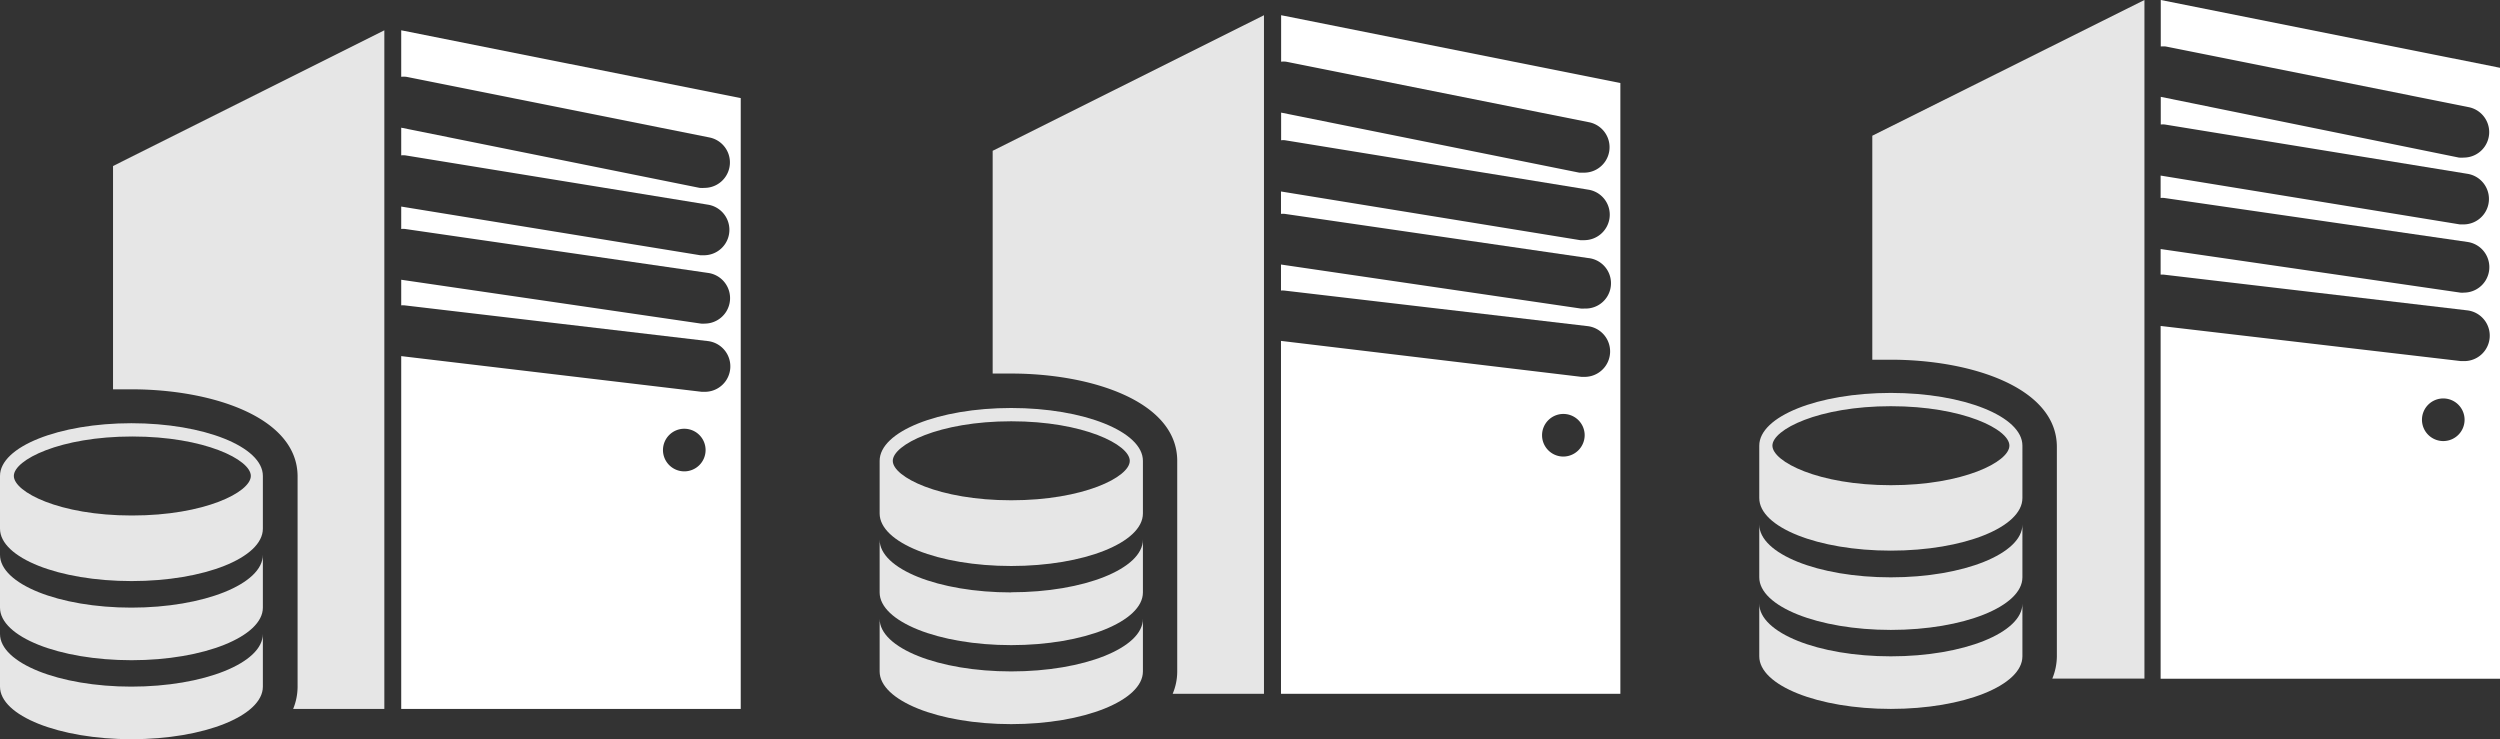 <svg xmlns="http://www.w3.org/2000/svg" viewBox="0 0 180.7 53.43"><rect x="0" y="0" width="180.7" height="53.43" fill="#333333" stroke="none"/><defs><style>.cls-1{fill:#fff;}.cls-2{fill:#e6e6e6;}</style></defs><title>Varlık 25-80</title><g id="katman_2" data-name="katman 2"><g id="Layer_1" data-name="Layer 1"><path class="cls-1" d="M29,2.19V5.55a2.16,2.16,0,0,1,.36,0L51.3,9.94a1.84,1.84,0,0,1-.36,3.64,2.6,2.6,0,0,1-.37,0L29,9.23v2a1.48,1.48,0,0,1,.3,0l21.91,3.57a1.84,1.84,0,0,1-.29,3.65l-.3,0L29,14.93v1.62a1.31,1.31,0,0,1,.28,0L51.2,19.73a1.84,1.84,0,0,1-.26,3.66,1.27,1.27,0,0,1-.27,0L29,20.22v1.85a2,2,0,0,1,.23,0l21.91,2.58a1.84,1.84,0,0,1-.21,3.67l-.21,0L29,25.74v25.5H53.54V7.09ZM49.45,34.07A1.54,1.54,0,1,1,51,32.54a1.54,1.54,0,0,1-1.54,1.53Z"/><path class="cls-2" d="M8.17,28.14c.46,0,.9,0,1.34,0,5.78,0,12,2,12,6.3V49.63a4.28,4.28,0,0,1-.32,1.61h6.59V2.19L8.17,12Z"/><path class="cls-2" d="M9.51,43.92C4.26,43.92,0,42.21,0,40.1v3.82c0,2.1,4.26,3.8,9.51,3.8S19,46,19,43.92V40.1c0,2.11-4.26,3.82-9.52,3.82Z"/><path class="cls-2" d="M9.51,49.63C4.26,49.63,0,47.92,0,45.82v3.81c0,2.1,4.26,3.8,9.51,3.8S19,51.73,19,49.63V45.82c0,2.1-4.26,3.81-9.52,3.81Z"/><path class="cls-2" d="M9.51,30.59C4.26,30.59,0,32.29,0,34.4v3.81C0,40.32,4.26,42,9.51,42S19,40.32,19,38.21V34.4c0-2.11-4.26-3.81-9.52-3.81Zm0,6.67C4.29,37.26,1,35.56,1,34.4s3.34-2.85,8.56-2.85,8.57,1.68,8.57,2.85-3.34,2.86-8.57,2.86Z"/><path class="cls-1" d="M92.6,1.1V4.46a1.45,1.45,0,0,1,.36,0l21.92,4.38a1.84,1.84,0,0,1-.36,3.64l-.37,0L92.6,8.14v2a1,1,0,0,1,.3,0l21.91,3.57a1.83,1.83,0,0,1,1.52,2.1,1.85,1.85,0,0,1-1.81,1.55l-.3,0L92.59,13.84v1.62a1.34,1.34,0,0,1,.28,0l21.91,3.19a1.83,1.83,0,0,1-.26,3.65,1.23,1.23,0,0,1-.27,0L92.59,19.12V21a1.8,1.8,0,0,1,.22,0l21.92,2.57a1.84,1.84,0,0,1-.21,3.67h-.21L92.59,24.64V50.15h24.53V6ZM113,33a1.54,1.54,0,1,1,1.54-1.54A1.55,1.55,0,0,1,113,33Z"/><path class="cls-2" d="M71.75,27c.45,0,.9,0,1.34,0,5.78,0,12,2,12,6.31V48.53a4.15,4.15,0,0,1-.33,1.62h6.6V1.1L71.75,10.9Z"/><path class="cls-2" d="M73.09,42.82c-5.26,0-9.51-1.7-9.51-3.81v3.81c0,2.1,4.25,3.81,9.51,3.81s9.52-1.71,9.52-3.81V39c0,2.11-4.26,3.81-9.52,3.81Z"/><path class="cls-2" d="M73.09,48.53c-5.26,0-9.51-1.7-9.51-3.8v3.8c0,2.1,4.25,3.81,9.51,3.81s9.52-1.71,9.52-3.81v-3.8c0,2.1-4.26,3.8-9.52,3.8Z"/><path class="cls-2" d="M73.09,29.49c-5.26,0-9.51,1.71-9.51,3.82v3.8c0,2.11,4.25,3.8,9.51,3.8s9.52-1.69,9.52-3.8v-3.8c0-2.11-4.26-3.82-9.52-3.82Zm0,6.67c-5.22,0-8.56-1.69-8.56-2.85s3.34-2.86,8.56-2.86,8.57,1.69,8.57,2.86-3.34,2.85-8.57,2.85Z"/><path class="cls-1" d="M156.18,0V3.36a2.16,2.16,0,0,1,.36,0l21.92,4.39a1.84,1.84,0,0,1-.36,3.64,2.33,2.33,0,0,1-.37,0L156.18,7v2a1.45,1.45,0,0,1,.3,0l21.91,3.57a1.84,1.84,0,0,1-.29,3.65l-.3,0-21.63-3.53v1.62a1.22,1.22,0,0,1,.27,0l21.92,3.18a1.84,1.84,0,0,1-.26,3.66,1.23,1.23,0,0,1-.27,0L156.17,18v1.85a1.64,1.64,0,0,1,.22,0l21.92,2.58a1.84,1.84,0,0,1-.21,3.67l-.22,0-21.71-2.54v25.5H180.7V4.9Zm20.43,31.88a1.54,1.54,0,1,1,1.53-1.53,1.54,1.54,0,0,1-1.53,1.53Z"/><path class="cls-2" d="M135.33,26c.45,0,.9,0,1.34,0,5.78,0,12,2,12,6.3V47.44a4.29,4.29,0,0,1-.33,1.61H155V0L135.33,9.81Z"/><path class="cls-2" d="M136.67,41.73c-5.26,0-9.51-1.71-9.51-3.82v3.82c0,2.1,4.25,3.8,9.51,3.8s9.51-1.7,9.51-3.8V37.91c0,2.11-4.25,3.82-9.51,3.82Z"/><path class="cls-2" d="M136.67,47.44c-5.26,0-9.51-1.71-9.51-3.81v3.81c0,2.1,4.25,3.8,9.51,3.8s9.51-1.7,9.51-3.8V43.63c0,2.1-4.25,3.81-9.51,3.81Z"/><path class="cls-2" d="M136.67,28.4c-5.26,0-9.51,1.7-9.51,3.81V36c0,2.11,4.25,3.8,9.51,3.8s9.51-1.69,9.51-3.8V32.21c0-2.11-4.25-3.81-9.51-3.81Zm0,6.67c-5.23,0-8.56-1.7-8.56-2.86s3.33-2.85,8.56-2.85,8.57,1.68,8.57,2.85-3.34,2.86-8.57,2.86Z"/></g></g></svg>